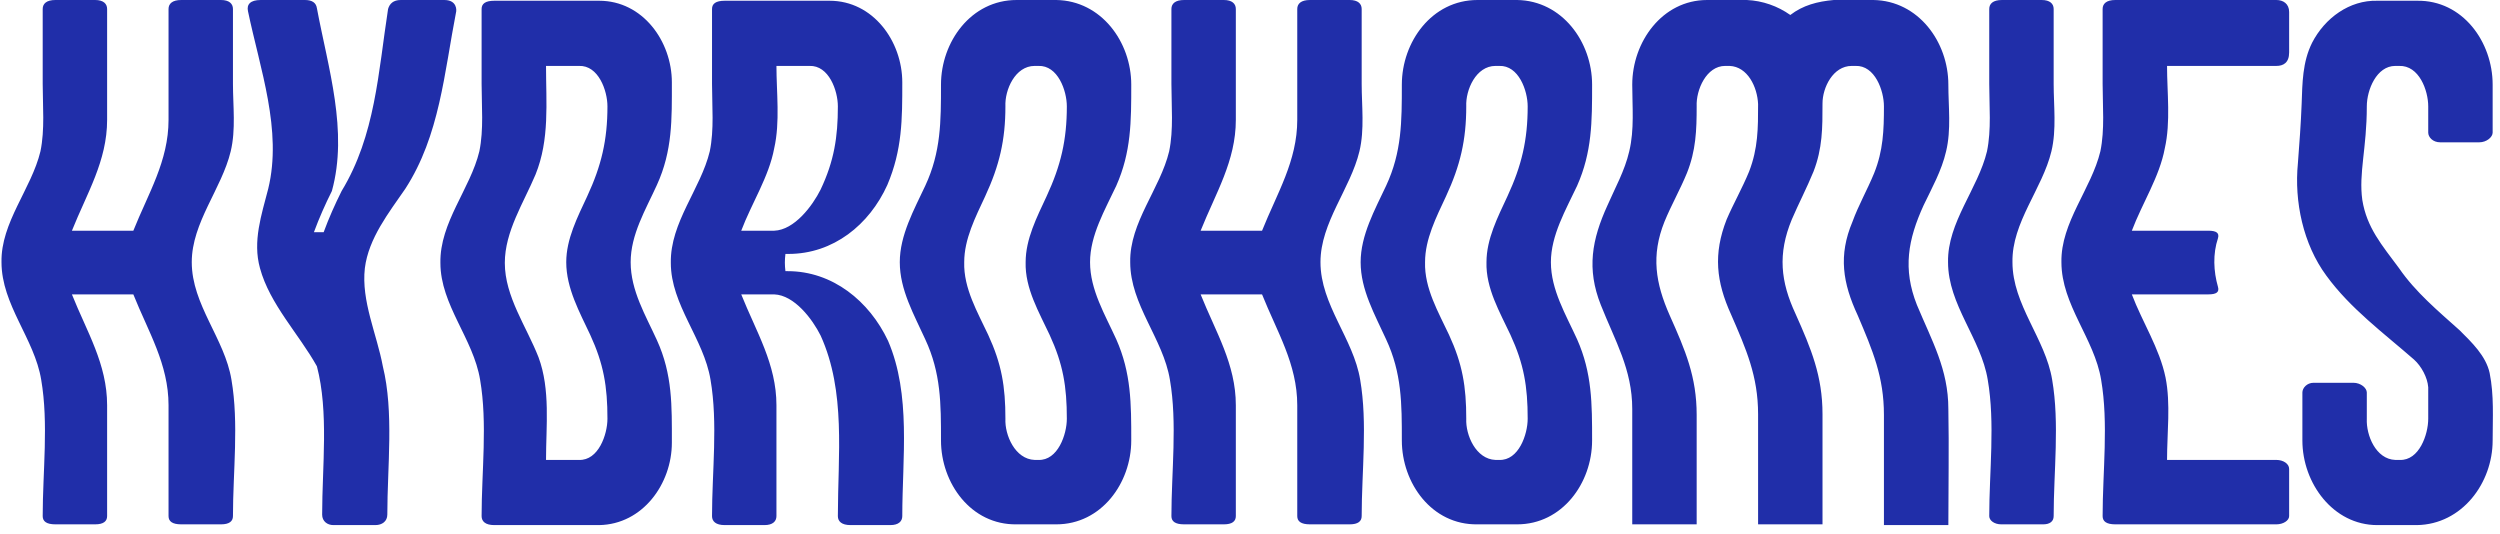 <svg width="267" height="57" viewBox="0 0 267 57" fill="none" xmlns="http://www.w3.org/2000/svg">
<path d="M24.72 40.56C25.52 45.2 24.88 50.4 24.88 55.12C24.88 55.68 24.48 56 23.6 56H19.36C18.4 56 18 55.68 18 55.12C18 51.2 18 47.2 18 43.28C18 38.88 15.84 35.44 14.24 31.44H7.68C9.28 35.44 11.44 38.88 11.44 43.28C11.44 47.2 11.44 51.2 11.44 55.12C11.44 55.68 11.04 56 10.16 56H5.92C4.96 56 4.56 55.68 4.56 55.12C4.56 50.4 5.2 45.2 4.4 40.56C3.68 36.16 0.16 32.56 0.16 28C0.08 23.76 3.36 20.16 4.32 16.16C4.8 13.84 4.56 11.28 4.56 8.96V0.96C4.56 0.4 4.96 -3.8147e-06 5.92 -3.8147e-06H10.16C11.04 -3.8147e-06 11.44 0.4 11.44 0.96C11.44 4.88 11.44 8.88 11.44 12.8C11.44 17.2 9.28 20.64 7.68 24.64H14.24C15.84 20.64 18 17.2 18 12.8C18 8.88 18 4.88 18 0.96C18 0.4 18.4 -3.8147e-06 19.36 -3.8147e-06H23.6C24.48 -3.8147e-06 24.88 0.4 24.88 0.96V8.96C24.88 11.28 25.2 13.84 24.64 16.16C23.68 20.16 20.48 23.76 20.48 28C20.48 32.56 24 36.16 24.72 40.56ZM47.446 -3.8147e-06C48.886 -3.8147e-06 48.726 1.2 48.726 1.2C47.446 7.76 46.966 14.48 43.286 20.16C41.526 22.72 39.366 25.44 38.966 28.64C38.566 32.16 40.246 35.68 40.886 39.12C42.086 44 41.366 49.84 41.366 54.96C41.366 55.68 40.806 56.08 40.086 56.08H35.606C34.966 56.08 34.406 55.68 34.406 54.96C34.406 49.84 35.126 44 33.846 39.12C31.926 35.68 28.806 32.48 27.766 28.64C26.966 25.76 27.926 22.96 28.646 20.16C30.166 13.92 27.766 7.36 26.486 1.2C26.326 0.48 26.726 -3.8147e-06 27.846 -3.8147e-06H32.566C33.366 -3.8147e-06 33.766 0.32 33.846 0.88C35.046 7.28 37.206 14 35.446 20.4C34.726 21.84 34.086 23.28 33.526 24.8H34.566C35.126 23.28 35.766 21.84 36.486 20.4C40.086 14.48 40.406 7.68 41.446 0.96C41.606 0.4 42.006 -3.8147e-06 42.806 -3.8147e-06H47.446ZM67.355 28C67.355 31.04 68.955 33.68 70.155 36.32C71.835 40 71.755 43.36 71.755 47.28C71.755 51.68 68.635 56 63.995 56.08H52.795C51.835 56.08 51.435 55.68 51.435 55.12C51.435 50.4 52.075 45.2 51.275 40.56C50.555 36.16 47.035 32.56 47.035 28.08C46.955 23.76 50.235 20.16 51.195 16.16C51.675 13.84 51.435 11.28 51.435 8.96V0.96C51.435 0.4 51.835 0.08 52.795 0.08H63.995C68.635 0.08 71.755 4.4 71.755 8.8C71.755 12.72 71.835 16.08 70.155 19.76C68.955 22.4 67.355 25.04 67.355 28ZM63.035 35.76C61.915 33.36 60.475 30.8 60.475 28C60.475 25.52 61.675 23.2 62.715 20.96C64.235 17.68 64.875 14.96 64.875 11.36C64.875 9.68 63.915 6.96 61.835 7.04H58.315C58.315 10.96 58.715 14.88 57.195 18.64C55.915 21.68 53.915 24.72 53.915 28.08C53.915 31.68 56.235 34.88 57.515 38.16C58.795 41.6 58.315 45.52 58.315 49.12H61.835C63.915 49.2 64.875 46.4 64.875 44.72C64.875 41.28 64.475 38.88 63.035 35.76ZM94.844 36.4C97.324 42.16 96.364 48.96 96.364 55.12C96.364 55.68 95.964 56.08 95.084 56.08H90.844C89.884 56.08 89.484 55.68 89.484 55.12C89.484 48.64 90.364 41.84 87.644 35.84C86.764 34.08 84.844 31.52 82.684 31.44H79.164C80.764 35.44 82.924 38.88 82.924 43.28C82.924 47.2 82.924 51.2 82.924 55.12C82.924 55.68 82.524 56.08 81.644 56.08H77.404C76.444 56.08 76.044 55.68 76.044 55.12C76.044 50.4 76.684 45.2 75.884 40.56C75.164 36.16 71.644 32.56 71.644 28.08C71.564 23.76 74.844 20.16 75.804 16.16C76.284 13.84 76.044 11.28 76.044 8.96V0.96C76.044 0.4 76.444 0.08 77.404 0.08H88.604C93.244 0.08 96.364 4.4 96.364 8.8C96.364 12.72 96.364 16 94.764 19.76C92.844 24 89.004 27.12 84.204 27.12H83.884C83.804 27.76 83.804 28.32 83.884 28.96H84.124C88.924 28.96 92.844 32.16 94.844 36.4ZM79.164 24.64H82.684C84.844 24.56 86.764 22 87.644 20.24C89.084 17.2 89.484 14.64 89.484 11.36C89.484 9.68 88.524 6.96 86.444 7.04H82.924C82.924 9.84 83.324 13.04 82.684 15.84C82.124 18.88 80.284 21.68 79.164 24.64ZM116.418 28C116.418 30.96 118.018 33.6 119.218 36.24C120.818 39.84 120.818 43.12 120.818 47.04C120.818 51.6 117.618 56 112.818 56H108.578C103.698 56.08 100.498 51.6 100.498 47.04C100.498 43.12 100.498 39.84 98.817 36.24C97.618 33.6 96.097 30.96 96.097 28C96.097 25.12 97.618 22.4 98.817 19.84C100.498 16.24 100.498 12.96 100.498 9.04C100.498 4.48 103.698 -3.8147e-06 108.578 -3.8147e-06H112.818C117.618 0.08 120.818 4.48 120.818 9.04C120.818 12.96 120.818 16.24 119.218 19.84C118.018 22.4 116.418 25.12 116.418 28ZM112.098 35.76C110.978 33.36 109.458 30.8 109.538 28C109.538 25.52 110.738 23.2 111.778 20.96C113.298 17.68 113.938 14.96 113.938 11.36C113.938 9.68 112.978 6.96 110.898 7.04H110.498C108.418 7.04 107.298 9.6 107.378 11.36C107.378 14.96 106.738 17.68 105.218 20.96C104.178 23.2 102.978 25.52 102.978 28C102.898 30.8 104.418 33.36 105.538 35.76C106.978 38.88 107.378 41.28 107.378 44.72C107.298 46.48 108.418 49.04 110.498 49.12H110.898C112.978 49.2 113.938 46.4 113.938 44.72C113.938 41.28 113.538 38.88 112.098 35.76ZM145.267 40.56C146.067 45.2 145.427 50.4 145.427 55.12C145.427 55.68 145.027 56 144.147 56H139.907C138.947 56 138.547 55.68 138.547 55.12C138.547 51.2 138.547 47.2 138.547 43.28C138.547 38.88 136.387 35.44 134.787 31.44H128.227C129.827 35.44 131.987 38.88 131.987 43.28C131.987 47.2 131.987 51.2 131.987 55.12C131.987 55.68 131.587 56 130.707 56H126.467C125.507 56 125.107 55.68 125.107 55.12C125.107 50.4 125.747 45.2 124.947 40.56C124.227 36.16 120.707 32.56 120.707 28C120.627 23.76 123.907 20.16 124.867 16.16C125.347 13.84 125.107 11.28 125.107 8.96V0.96C125.107 0.4 125.507 -3.8147e-06 126.467 -3.8147e-06H130.707C131.587 -3.8147e-06 131.987 0.4 131.987 0.96C131.987 4.88 131.987 8.88 131.987 12.8C131.987 17.2 129.827 20.64 128.227 24.64H134.787C136.387 20.64 138.547 17.2 138.547 12.8C138.547 8.88 138.547 4.88 138.547 0.96C138.547 0.4 138.947 -3.8147e-06 139.907 -3.8147e-06H144.147C145.027 -3.8147e-06 145.427 0.4 145.427 0.96V8.96C145.427 11.28 145.747 13.84 145.187 16.16C144.227 20.16 141.027 23.76 141.027 28C141.027 32.56 144.547 36.16 145.267 40.56ZM165.636 28C165.636 30.96 167.236 33.6 168.436 36.24C170.036 39.84 170.036 43.12 170.036 47.04C170.036 51.6 166.836 56 162.036 56H157.796C152.916 56.08 149.716 51.6 149.716 47.04C149.716 43.12 149.716 39.84 148.036 36.24C146.836 33.6 145.316 30.96 145.316 28C145.316 25.12 146.836 22.4 148.036 19.84C149.716 16.24 149.716 12.96 149.716 9.04C149.716 4.48 152.916 -3.8147e-06 157.796 -3.8147e-06H162.036C166.836 0.08 170.036 4.48 170.036 9.04C170.036 12.96 170.036 16.24 168.436 19.84C167.236 22.4 165.636 25.12 165.636 28ZM161.316 35.76C160.196 33.36 158.676 30.8 158.756 28C158.756 25.52 159.956 23.2 160.996 20.96C162.516 17.68 163.156 14.96 163.156 11.36C163.156 9.68 162.196 6.96 160.116 7.04H159.716C157.636 7.04 156.516 9.6 156.596 11.36C156.596 14.96 155.956 17.68 154.436 20.96C153.396 23.2 152.196 25.52 152.196 28C152.116 30.8 153.636 33.36 154.756 35.76C156.196 38.88 156.596 41.28 156.596 44.72C156.516 46.48 157.636 49.04 159.716 49.12H160.116C162.196 49.2 163.156 46.4 163.156 44.72C163.156 41.28 162.756 38.88 161.316 35.76ZM204.724 32.56C206.324 36.4 208.084 39.44 208.084 43.68C208.164 47.84 208.084 51.92 208.084 56.08H201.204V44.32C201.204 40.24 200.004 37.44 198.404 33.68C196.804 30.24 196.324 27.28 197.844 23.68C198.484 21.92 199.444 20.24 200.164 18.48C201.124 16.08 201.204 13.92 201.204 11.36C201.204 9.68 200.244 6.96 198.164 7.04H197.764C195.764 7.04 194.644 9.36 194.644 11.04C194.644 13.68 194.644 15.84 193.684 18.32C192.964 20.08 192.084 21.76 191.364 23.44C189.844 27.12 190.164 30.08 191.764 33.52C193.444 37.28 194.644 40.16 194.644 44.24V56H187.764V44.24C187.764 40.16 186.484 37.28 184.884 33.6C183.284 30.08 182.964 27.12 184.404 23.44C185.124 21.76 186.084 20.08 186.804 18.32C187.764 15.84 187.764 13.68 187.764 11.12C187.684 9.28 186.644 7.12 184.724 7.04H184.244C182.244 7.04 181.124 9.6 181.204 11.36C181.204 13.92 181.124 16.08 180.164 18.48C179.444 20.24 178.484 21.92 177.764 23.68C176.324 27.28 176.804 30.24 178.324 33.68C180.004 37.44 181.204 40.24 181.204 44.32V56H174.324C174.324 51.92 174.324 47.84 174.324 43.68C174.324 39.44 172.484 36.4 170.964 32.56C169.444 28.72 170.004 25.6 171.684 21.92C172.484 20.08 173.524 18.24 174.004 16.16C174.564 13.84 174.324 11.36 174.324 9.04C174.324 4.48 177.524 -3.8147e-06 182.324 -3.8147e-06H186.564C188.244 0.08 189.844 0.64 191.204 1.6C192.564 0.56 194.084 0.16 195.844 -3.8147e-06H200.084C204.884 0.08 208.084 4.48 208.084 9.04C208.084 11.36 208.404 13.84 207.844 16.16C207.364 18.24 206.324 20.08 205.444 21.92C203.764 25.6 203.204 28.72 204.724 32.56ZM219.171 40.56C219.971 45.2 219.331 50.4 219.331 55.12C219.331 55.68 218.931 56 218.211 56H213.731C213.011 56 212.451 55.6 212.451 55.12C212.451 50.4 213.091 45.2 212.291 40.56C211.571 36.16 208.051 32.56 208.051 28C207.971 23.76 211.251 20.16 212.211 16.16C212.691 13.84 212.451 11.28 212.451 8.96V0.96C212.451 0.4 212.851 -3.8147e-06 213.811 -3.8147e-06H218.051C218.931 -3.8147e-06 219.331 0.4 219.331 0.96V8.96C219.331 11.28 219.651 13.84 219.091 16.16C218.131 20.16 214.851 23.76 214.931 28C214.931 32.56 218.451 36.16 219.171 40.56ZM244.48 5.6C244.48 6.72 243.84 7.04 243.12 7.04H231.44C231.44 9.84 231.84 13.04 231.2 15.84C230.64 18.88 228.8 21.68 227.68 24.64H235.84C236.72 24.64 237.04 24.88 236.88 25.44C236.32 27.12 236.4 28.96 236.88 30.64C237.04 31.2 236.72 31.44 235.84 31.44H227.68C228.8 34.4 230.64 37.2 231.28 40.32C231.84 43.12 231.44 46.24 231.44 49.12H243.12C243.84 49.12 244.48 49.52 244.48 50.08V55.12C244.48 55.6 243.84 56 243.12 56H225.92C224.96 56 224.56 55.68 224.56 55.12C224.56 50.4 225.2 45.2 224.4 40.56C223.68 36.16 220.16 32.56 220.16 28C220.08 23.76 223.36 20.16 224.32 16.16C224.8 13.84 224.56 11.28 224.56 8.96V0.96C224.56 0.4 224.96 -3.8147e-06 225.92 -3.8147e-06H243.12C243.84 -3.8147e-06 244.48 0.4 244.48 1.28V5.6ZM265.895 39.84C266.375 42.24 266.215 44.64 266.215 47.04C266.215 51.6 262.935 56 258.135 56.08H253.895C249.175 56.08 245.895 51.6 245.895 47.04C245.895 45.36 245.895 43.6 245.895 41.92C245.895 41.44 246.375 40.88 247.095 40.88H251.335C252.135 40.88 252.775 41.44 252.775 41.92C252.775 43.04 252.775 43.6 252.775 44.72C252.695 46.48 253.735 49.04 255.815 49.12H256.295C258.375 49.2 259.335 46.4 259.335 44.72C259.335 43.6 259.335 42.48 259.335 41.36C259.255 40.32 258.615 39.12 257.815 38.4C254.615 35.6 251.015 32.96 248.455 29.44C245.975 26.08 245.015 21.52 245.415 17.44C245.575 15.36 245.735 13.2 245.815 11.12C245.895 8.88 245.895 6.64 246.935 4.56C248.295 1.92 250.935 -3.8147e-06 253.895 0.08H258.135C263.015 -3.8147e-06 266.215 4.48 266.215 9.04C266.215 10.72 266.215 12.48 266.215 14.16C266.215 14.64 265.575 15.2 264.775 15.2H260.615C259.815 15.2 259.335 14.64 259.335 14.16C259.335 13.04 259.335 12.48 259.335 11.36C259.335 9.68 258.375 6.96 256.215 7.04H255.815C253.815 7.04 252.775 9.6 252.775 11.36C252.775 15.84 251.895 18.48 252.295 21.36C252.775 24.32 254.375 26.16 256.215 28.64C257.975 31.2 260.375 33.2 262.695 35.28C263.975 36.56 265.495 38 265.895 39.84Z" fill="#202EA9"/>
</svg>
